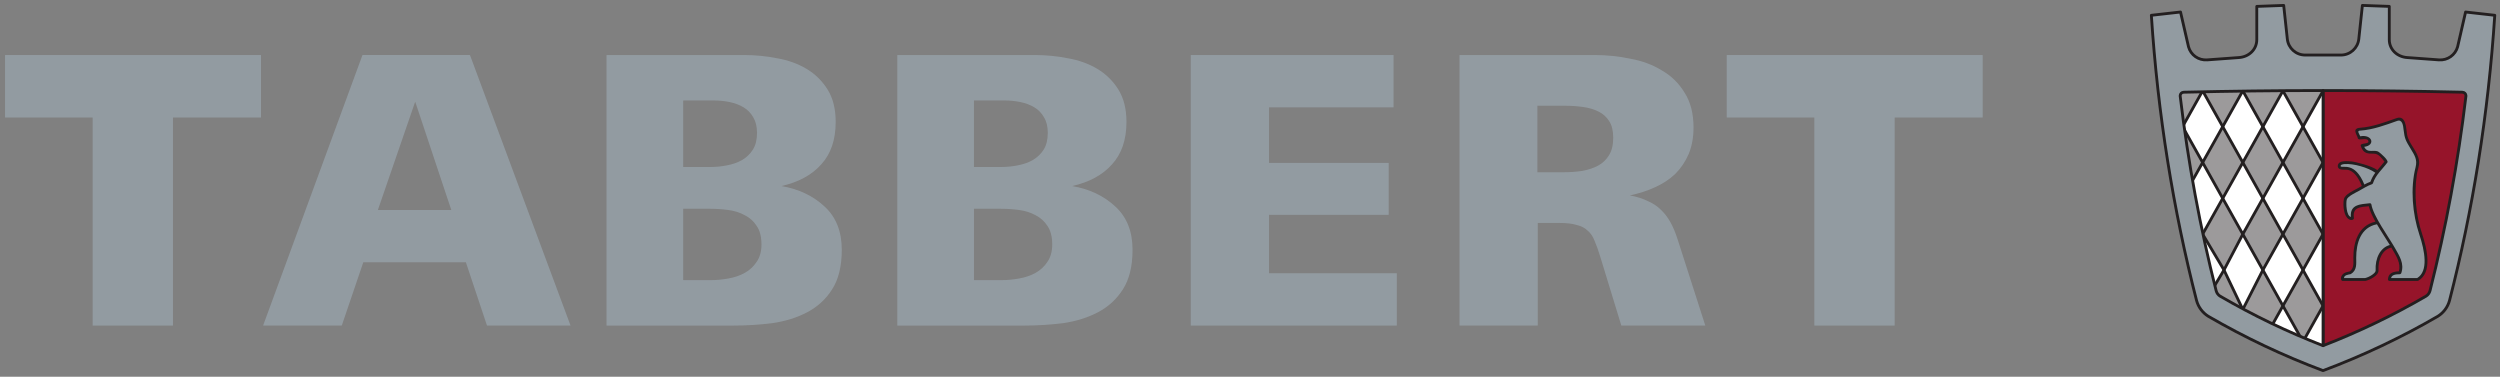<?xml version="1.0" encoding="UTF-8" standalone="no"?>
<!-- Created with Inkscape (http://www.inkscape.org/) -->

<svg
   xmlns:dc="http://purl.org/dc/elements/1.1/"
   xmlns:cc="http://creativecommons.org/ns#"
   xmlns:rdf="http://www.w3.org/1999/02/22-rdf-syntax-ns#"
   xmlns:svg="http://www.w3.org/2000/svg"
   xmlns="http://www.w3.org/2000/svg"
   version="1.1"
   width="576.407"
   height="86.865"
   id="svg2"
   xml:space="preserve"><rect width="100%" height="100%" fill="#808080" stroke="none"/><defs
     id="defs6"><clipPath
       id="clipPath330-8"><path
         d="m 666.334,322.779 136.207,0 0,35.831 -136.207,0 0,-35.831 z"
         id="path332-8" /></clipPath><clipPath
       id="clipPath336-2"><path
         d="m 802.541,358.61 -136.207,0 0,-121.963 136.207,0 0,121.963 z"
         id="path338-4" /></clipPath><clipPath
       id="clipPath342-5"><path
         d="m 645.165,360 183.048,0 0,-25.512 -183.048,0 0,25.512 z"
         id="path344-5" /></clipPath><clipPath
       id="clipPath348-1"><path
         d="m 0,680.315 926.929,0 L 926.929,0 0,0 0,680.315 z"
         id="path350-7" /></clipPath><clipPath
       id="clipPath354-1"><path
         d="M 0.03,680.34 926.97,680.34 926.97,0 0.03,0 l 0,680.34 z"
         id="path356-1" /></clipPath><clipPath
       id="clipPath262-5"><path
         d="m 771.879,350.551 c -0.081,-0.003 -0.144,-0.067 -0.144,-0.145 l 10e-4,-0.013 c 0.322,-2.717 0.814,-5.352 1.459,-7.897 0.025,-0.097 0.084,-0.175 0.165,-0.222 1.328,-0.773 2.723,-1.445 4.173,-2.008 l 0,10.352 c -1.902,0 -3.788,-0.023 -5.654,-0.067"
         id="path264-2" /></clipPath><clipPath
       id="clipPath222-7"><path
         d="m 666.334,322.779 136.207,0 0,35.831 -136.207,0 0,-35.831 z"
         id="path224-6" /></clipPath><clipPath
       id="clipPath228-1"><path
         d="m 802.541,358.61 -136.207,0 0,-121.963 136.207,0 0,121.963 z"
         id="path230-4" /></clipPath><clipPath
       id="clipPath234-2"><path
         d="m 645.165,360 183.048,0 0,-25.512 -183.048,0 0,25.512 z"
         id="path236-3" /></clipPath><clipPath
       id="clipPath240-2"><path
         d="m 0,680.315 926.929,0 L 926.929,0 0,0 0,680.315 z"
         id="path242-2" /></clipPath><clipPath
       id="clipPath246-1"><path
         d="M 0.03,680.34 926.97,680.34 926.97,0 0.03,0 l 0,680.34 z"
         id="path248-6" /></clipPath><clipPath
       id="clipPath206-8"><path
         d="m 777.533,340.266 c 1.45,0.563 2.845,1.235 4.174,2.008 0.08,0.047 0.139,0.125 0.165,0.222 0.645,2.545 1.136,5.18 1.458,7.897 l 0,0.013 c 0,0.078 -0.062,0.142 -0.143,0.145 -1.865,0.044 -3.752,0.067 -5.654,0.067 l 0,-10.352"
         id="path208-5" /></clipPath><clipPath
       id="clipPath170-7"><path
         d="m 666.334,322.779 136.207,0 0,35.831 -136.207,0 0,-35.831 z"
         id="path172-6" /></clipPath><clipPath
       id="clipPath176-1"><path
         d="m 802.541,358.61 -136.207,0 0,-121.963 136.207,0 0,121.963 z"
         id="path178-8" /></clipPath><clipPath
       id="clipPath182-9"><path
         d="m 645.165,360 183.048,0 0,-25.512 -183.048,0 0,25.512 z"
         id="path184-2" /></clipPath><clipPath
       id="clipPath188-7"><path
         d="m 0,680.315 926.929,0 L 926.929,0 0,0 0,680.315 z"
         id="path190-9" /></clipPath><clipPath
       id="clipPath194-5"><path
         d="M 0.03,680.34 926.97,680.34 926.97,0 0.03,0 l 0,680.34 z"
         id="path196-4" /></clipPath><clipPath
       id="clipPath134-3"><path
         d="m 668.798,322.779 130.5,0 0,31.352 -130.5,0 0,-31.352 z"
         id="path136-1" /></clipPath><clipPath
       id="clipPath140-2"><path
         d="m 802.541,358.61 -136.207,0 0,-121.963 136.207,0 0,121.963 z"
         id="path142-3" /></clipPath><clipPath
       id="clipPath146-3"><path
         d="m 645.165,360 183.048,0 0,-25.512 -183.048,0 0,25.512 z"
         id="path148-4" /></clipPath><clipPath
       id="clipPath152-1"><path
         d="m 0,680.315 926.929,0 L 926.929,0 0,0 0,680.315 z"
         id="path154-1" /></clipPath><clipPath
       id="clipPath158-3"><path
         d="M 0.03,680.34 926.97,680.34 926.97,0 0.03,0 l 0,680.34 z"
         id="path160-8" /></clipPath><clipPath
       id="clipPath78-7"><path
         d="m 666.334,322.779 136.207,0 0,35.831 -136.207,0 0,-35.831 z"
         id="path80-4" /></clipPath><clipPath
       id="clipPath84-2"><path
         d="m 802.541,358.61 -136.207,0 0,-121.963 136.207,0 0,121.963 z"
         id="path86-7" /></clipPath><clipPath
       id="clipPath90-7"><path
         d="m 645.165,360 183.048,0 0,-25.512 -183.048,0 0,25.512 z"
         id="path92-9" /></clipPath><clipPath
       id="clipPath96-3"><path
         d="m 0,680.315 926.929,0 L 926.929,0 0,0 0,680.315 z"
         id="path98-1" /></clipPath><clipPath
       id="clipPath102-9"><path
         d="M 0.03,680.34 926.97,680.34 926.97,0 0.03,0 l 0,680.34 z"
         id="path104-8" /></clipPath><clipPath
       id="clipPath44-6"><path
         d="m 802.541,358.61 -136.207,0 0,-121.963 136.207,0 0,121.963 z"
         id="path46-5" /></clipPath><clipPath
       id="clipPath50-0"><path
         d="m 645.165,360 183.048,0 0,-25.512 -183.048,0 0,25.512 z"
         id="path52-2" /></clipPath><clipPath
       id="clipPath56-8"><path
         d="m 0,680.315 926.929,0 L 926.929,0 0,0 0,680.315 z"
         id="path58-6" /></clipPath><clipPath
       id="clipPath62-0"><path
         d="M 0.03,680.34 926.97,680.34 926.97,0 0.03,0 l 0,680.34 z"
         id="path64-2" /></clipPath></defs><g
     transform="matrix(1.25,0,0,-1.25,-236.959,486.687)"
     id="g10"><g
       transform="matrix(4.546,0,0,4.546,-2916.609,-1221.264)"
       id="g40"
       style="fill:#929ba1;fill-opacity:1"><g
         clip-path="url(#clipPath44-6)"
         id="g42"
         style="fill:#929ba1;fill-opacity:1"><g
           clip-path="url(#clipPath50-0)"
           id="g48"
           style="fill:#929ba1;fill-opacity:1"><g
             clip-path="url(#clipPath56-8)"
             id="g54"
             style="fill:#929ba1;fill-opacity:1"><g
               clip-path="url(#clipPath62-0)"
               id="g60"
               style="fill:#929ba1;fill-opacity:1"><g
                 transform="translate(693.866,349.525)"
                 id="g66"
                 style="fill:#929ba1;fill-opacity:1"><path
                   d="m 0,0 0,2.534 -10.385,0 0,-2.534 3.555,0 0,-8.442 3.259,0 0,8.442 L 0,0"
                   id="path68"
                   style="fill:#929ba1;fill-opacity:1;fill-rule:nonzero;stroke:none" /></g><g
                 transform="translate(701.588,345.773)"
                 id="g70"
                 style="fill:#929ba1;fill-opacity:1"><path
                   d="M 0,0 -2.979,0 -1.465,4.394 0,0 z m 4.838,-4.69 -4.081,10.977 -4.361,0 -4.032,-10.977 3.192,0 0.873,2.567 4.163,0 0.856,-2.567 3.39,0"
                   id="path72"
                   style="fill:#929ba1;fill-opacity:1;fill-rule:nonzero;stroke:none" /></g></g></g></g></g></g><g
       transform="matrix(4.546,0,0,4.546,-2916.609,-1221.264)"
       id="g74"><g
         clip-path="url(#clipPath78-7)"
         id="g76"><g
           clip-path="url(#clipPath84-2)"
           id="g82"><g
             clip-path="url(#clipPath90-7)"
             id="g88"><g
               clip-path="url(#clipPath96-3)"
               id="g94"><g
                 clip-path="url(#clipPath102-9)"
                 id="g100"><g
                   transform="translate(714.173,344.374)"
                   id="g106"
                   style="fill:#929ba1;fill-opacity:1"><path
                     d="m 0,0 c 0,-0.286 -0.066,-0.521 -0.198,-0.708 -0.12,-0.186 -0.28,-0.334 -0.478,-0.444 -0.197,-0.11 -0.421,-0.187 -0.674,-0.231 -0.241,-0.043 -0.477,-0.065 -0.707,-0.065 l -1.119,0 0,2.896 1.086,0 c 0.252,0 0.499,-0.017 0.74,-0.049 C -1.097,1.366 -0.873,1.295 -0.676,1.185 -0.478,1.086 -0.318,0.944 -0.198,0.757 -0.066,0.57 0,0.318 0,0 M -0.181,4.526 C -0.181,4.252 -0.236,4.027 -0.346,3.851 -0.455,3.675 -0.604,3.533 -0.79,3.423 -0.966,3.324 -1.169,3.253 -1.399,3.209 -1.619,3.165 -1.843,3.143 -2.074,3.143 l -1.102,0 0,2.699 1.25,0 c 0.22,0 0.433,-0.022 0.642,-0.066 0.208,-0.044 0.395,-0.115 0.56,-0.213 0.164,-0.099 0.296,-0.236 0.395,-0.412 0.098,-0.164 0.148,-0.373 0.148,-0.625 m 3.439,-4.74 C 3.258,0.532 3.022,1.119 2.551,1.547 2.09,1.975 1.509,2.249 0.807,2.37 1.497,2.524 2.035,2.814 2.419,3.242 2.813,3.669 3.011,4.245 3.011,4.97 3.011,5.497 2.902,5.935 2.682,6.286 2.463,6.638 2.177,6.917 1.826,7.126 1.475,7.334 1.08,7.477 0.641,7.553 0.203,7.641 -0.242,7.685 -0.692,7.685 l -5.595,0 0,-10.977 5.118,0 c 0.549,0 1.087,0.033 1.613,0.099 0.527,0.077 0.999,0.225 1.415,0.444 0.417,0.22 0.752,0.527 1.004,0.922 0.264,0.406 0.395,0.944 0.395,1.613"
                     id="path108"
                     style="fill:#929ba1;fill-opacity:1;fill-rule:evenodd;stroke:none" /></g><g
                   transform="translate(725.97,344.374)"
                   id="g110"
                   style="fill:#929ba1;fill-opacity:1"><path
                     d="m 0,0 c 0,-0.286 -0.066,-0.521 -0.197,-0.708 -0.121,-0.186 -0.281,-0.334 -0.477,-0.444 -0.198,-0.11 -0.423,-0.187 -0.675,-0.231 -0.242,-0.043 -0.478,-0.065 -0.708,-0.065 l -1.119,0 0,2.896 1.086,0 c 0.252,0 0.499,-0.017 0.741,-0.049 C -1.097,1.366 -0.872,1.295 -0.674,1.185 -0.478,1.086 -0.318,0.944 -0.197,0.757 -0.066,0.57 0,0.318 0,0 M -0.18,4.526 C -0.18,4.252 -0.236,4.027 -0.345,3.851 -0.455,3.675 -0.603,3.533 -0.79,3.423 -0.965,3.324 -1.168,3.253 -1.399,3.209 -1.618,3.165 -1.843,3.143 -2.073,3.143 l -1.103,0 0,2.699 1.251,0 c 0.219,0 0.433,-0.022 0.642,-0.066 C -1.075,5.732 -0.889,5.661 -0.724,5.563 -0.559,5.464 -0.428,5.327 -0.329,5.151 -0.23,4.987 -0.18,4.778 -0.18,4.526 m 3.439,-4.74 C 3.259,0.532 3.023,1.119 2.551,1.547 2.09,1.975 1.508,2.249 0.806,2.37 1.498,2.524 2.035,2.814 2.419,3.242 2.814,3.669 3.012,4.245 3.012,4.97 3.012,5.497 2.902,5.935 2.683,6.286 2.464,6.638 2.177,6.917 1.827,7.126 1.476,7.334 1.081,7.477 0.642,7.553 0.203,7.641 -0.241,7.685 -0.691,7.685 l -5.595,0 0,-10.977 5.118,0 c 0.548,0 1.086,0.033 1.613,0.099 0.526,0.077 0.998,0.225 1.414,0.444 0.417,0.22 0.752,0.527 1.005,0.922 0.263,0.406 0.395,0.944 0.395,1.613"
                     id="path112"
                     style="fill:#929ba1;fill-opacity:1;fill-rule:evenodd;stroke:none" /></g><g
                   transform="translate(739.951,341.083)"
                   id="g114"
                   style="fill:#929ba1;fill-opacity:1"><path
                     d="m 0,0 0,2.123 -5.184,0 0,2.37 4.855,0 0,2.106 -4.855,0 0,2.255 5.052,0 0,2.122 -8.228,0 L -8.36,0 0,0"
                     id="path116"
                     style="fill:#929ba1;fill-opacity:1;fill-rule:nonzero;stroke:none" /></g><g
                   transform="translate(748.732,348.702)"
                   id="g118"
                   style="fill:#929ba1;fill-opacity:1"><path
                     d="M 0,0 C 0,-0.296 -0.06,-0.538 -0.181,-0.724 -0.29,-0.9 -0.439,-1.037 -0.625,-1.136 c -0.187,-0.098 -0.406,-0.169 -0.659,-0.213 -0.241,-0.033 -0.488,-0.05 -0.74,-0.05 l -1.053,0 0,2.699 1.119,0 c 0.252,0 0.493,-0.016 0.724,-0.049 C -0.993,1.218 -0.785,1.158 -0.608,1.07 -0.423,0.982 -0.274,0.85 -0.164,0.675 -0.055,0.51 0,0.285 0,0 m 3.736,-7.619 -1.12,3.488 C 2.528,-3.857 2.43,-3.62 2.32,-3.423 c -0.11,0.197 -0.242,0.367 -0.395,0.51 -0.142,0.143 -0.318,0.258 -0.526,0.346 -0.198,0.099 -0.439,0.175 -0.725,0.23 0.374,0.077 0.714,0.187 1.02,0.33 0.32,0.142 0.593,0.323 0.824,0.542 0.23,0.231 0.411,0.5 0.543,0.807 0.132,0.318 0.197,0.674 0.197,1.07 0,0.57 -0.121,1.042 -0.361,1.415 C 2.666,2.21 2.359,2.512 1.975,2.732 1.602,2.962 1.174,3.121 0.691,3.209 0.219,3.308 -0.258,3.357 -0.741,3.357 l -5.496,0 0,-10.976 3.175,0 0,4.163 0.89,0 c 0.284,0 0.516,-0.027 0.691,-0.082 0.186,-0.044 0.334,-0.121 0.444,-0.23 0.121,-0.099 0.214,-0.236 0.28,-0.412 0.077,-0.176 0.153,-0.389 0.23,-0.642 l 0.856,-2.797 3.407,0"
                     id="path120"
                     style="fill:#929ba1;fill-opacity:1;fill-rule:evenodd;stroke:none" /></g><g
                   transform="translate(763.722,349.525)"
                   id="g122"
                   style="fill:#929ba1;fill-opacity:1"><path
                     d="m 0,0 0,2.534 -10.385,0 0,-2.534 3.555,0 0,-8.442 3.259,0 0,8.442 L 0,0"
                     id="path124"
                     style="fill:#929ba1;fill-opacity:1;fill-rule:nonzero;stroke:none" /></g><g
                   transform="translate(779.129,354.073)"
                   id="g126"><path
                     d="m 0,0 c 0.365,-0.01 0.73,-0.023 1.091,-0.04 l 0,-1.348 c 0,-0.402 0.322,-0.702 0.728,-0.728 L 3.104,-2.21 c 0.354,-0.028 0.668,0.201 0.759,0.531 l 0.324,1.411 C 4.583,-0.309 4.979,-0.353 5.371,-0.401 5.109,-4.412 4.483,-8.288 3.535,-11.975 c -0.074,-0.27 -0.246,-0.496 -0.475,-0.639 -1.478,-0.858 -3.035,-1.597 -4.657,-2.204 -1.621,0.607 -3.177,1.346 -4.656,2.204 -0.228,0.143 -0.402,0.369 -0.475,0.639 -0.947,3.687 -1.573,7.563 -1.835,11.574 0.392,0.048 0.786,0.092 1.184,0.133 l 0.324,-1.411 c 0.09,-0.33 0.405,-0.559 0.758,-0.531 l 1.286,0.094 c 0.405,0.026 0.726,0.326 0.726,0.728 l 0,1.348 c 0.364,0.017 0.727,0.03 1.092,0.04 l 0.147,-1.363 c 0.038,-0.366 0.347,-0.651 0.723,-0.651 l 1.454,0 c 0.375,0 0.684,0.285 0.723,0.651 L 0,0"
                     id="path128"
                     style="fill:#929ba1;fill-opacity:1;fill-rule:nonzero;stroke:none" /></g></g></g></g></g></g></g><g
       transform="matrix(4.546,0,0,4.546,-2916.609,-1221.264)"
       id="g130"><g
         clip-path="url(#clipPath134-3)"
         id="g132"><g
           clip-path="url(#clipPath140-2)"
           id="g138"><g
             clip-path="url(#clipPath146-3)"
             id="g144"><g
               clip-path="url(#clipPath152-1)"
               id="g150"><g
                 clip-path="url(#clipPath158-3)"
                 id="g156"><g
                   transform="translate(779.129,354.073)"
                   id="g162"><path
                     d="m 0,0 c 0.365,-0.01 0.73,-0.023 1.091,-0.04 l 0,-1.348 c 0,-0.402 0.322,-0.702 0.728,-0.728 L 3.104,-2.21 c 0.354,-0.028 0.668,0.201 0.759,0.531 l 0.324,1.411 C 4.583,-0.309 4.979,-0.353 5.371,-0.401 5.109,-4.412 4.483,-8.288 3.535,-11.975 c -0.074,-0.27 -0.246,-0.496 -0.475,-0.639 -1.478,-0.858 -3.035,-1.597 -4.657,-2.204 -1.621,0.607 -3.177,1.346 -4.656,2.204 -0.228,0.143 -0.402,0.369 -0.475,0.639 -0.947,3.687 -1.573,7.563 -1.835,11.574 0.392,0.048 0.786,0.092 1.184,0.133 l 0.324,-1.411 c 0.09,-0.33 0.405,-0.559 0.758,-0.531 l 1.286,0.094 c 0.405,0.026 0.726,0.326 0.726,0.728 l 0,1.348 c 0.364,0.017 0.727,0.03 1.092,0.04 l 0.147,-1.363 c 0.038,-0.366 0.347,-0.651 0.723,-0.651 l 1.454,0 c 0.375,0 0.684,0.285 0.723,0.651 L 0,0 z"
                     id="path164"
                     style="fill:none;stroke:#231f20;stroke-width:0.116;stroke-linecap:round;stroke-linejoin:round;stroke-miterlimit:3.864;stroke-opacity:1;stroke-dasharray:none" /></g></g></g></g></g></g></g><g
       transform="matrix(4.546,0,0,4.546,-2916.609,-1221.264)"
       id="g166"><g
         clip-path="url(#clipPath170-7)"
         id="g168"><g
           clip-path="url(#clipPath176-1)"
           id="g174"><g
             clip-path="url(#clipPath182-9)"
             id="g180"><g
               clip-path="url(#clipPath188-7)"
               id="g186"><g
                 clip-path="url(#clipPath194-5)"
                 id="g192"><g
                   transform="translate(783.33,350.393)"
                   id="g198"><path
                     d="m 0,0 c -0.322,-2.716 -0.813,-5.351 -1.457,-7.896 -0.027,-0.098 -0.086,-0.175 -0.166,-0.223 -1.329,-0.773 -2.724,-1.445 -4.174,-2.007 l 0,10.352 c 1.903,0 3.789,-0.024 5.654,-0.068 C -0.062,0.155 0.001,0.092 0.001,0.013 L 0,0"
                     id="path200"
                     style="fill:#96142a;fill-opacity:1;fill-rule:nonzero;stroke:none" /></g></g></g></g></g></g></g><g
       transform="matrix(4.546,0,0,4.546,-2916.609,-1221.264)"
       id="g202"><g
         clip-path="url(#clipPath206-8)"
         id="g204"><g
           transform="translate(779.716,347.313)"
           id="g210"><path
             d="M 0,0 C -0.313,0.224 -0.957,0.403 -1.348,0.372 -1.39,0.369 -1.547,0.306 -1.522,0.229 c 0.093,-0.245 0.566,0.212 0.975,-0.79 0.084,0.046 0.234,0.1 0.327,0.133 C -0.167,-0.277 -0.084,-0.113 0,0 M -0.77,1.715 C -0.844,1.696 -0.749,1.482 -0.731,1.441 L -0.673,1.388 C -0.172,1.478 -0.122,1.116 -0.587,1.06 -0.417,0.653 -0.169,0.905 0.023,0.773 0.085,0.731 0.429,0.49 0.366,0.405 0.157,0.119 -0.08,-0.058 -0.194,-0.409 -0.197,-0.418 -0.255,-0.457 -0.263,-0.46 -0.454,-0.524 -0.59,-0.622 -0.764,-0.72 c -0.117,-0.064 -0.465,-0.233 -0.501,-0.368 -0.035,-0.14 -0.06,-0.735 0.261,-0.804 -0.059,0.489 0.328,0.516 0.689,0.558 0.029,0.003 0.05,-0.023 0.054,-0.052 C -0.187,-1.854 0.432,-2.648 0.68,-3.092 0.861,-3.415 1.073,-3.691 0.937,-4.09 0.931,-4.107 0.878,-4.096 0.86,-4.096 0.653,-4.097 0.514,-4.198 0.52,-4.35 l 1.14,-0.012 c 0.462,0.274 0.36,1.146 0.117,1.838 C 1.486,-1.699 1.415,-0.653 1.633,0.199 1.713,0.513 1.558,0.736 1.393,1.009 1.194,1.34 1.178,1.379 1.133,1.759 1.117,1.896 1.049,2.215 0.833,2.138 0.343,1.964 -0.151,1.771 -0.676,1.734 c 0,0 -0.05,-0.007 -0.058,-0.008 -0.008,0 -0.026,-0.008 -0.036,-0.011 m 0.781,-5.719 c -0.026,0.516 0.204,0.924 0.583,1.026 -0.151,0.248 -0.408,0.622 -0.578,0.915 -0.656,-0.126 -0.895,-0.758 -0.894,-1.35 0,-0.249 0.073,-0.531 -0.178,-0.684 l -0.061,-0.006 c -0.127,-0.005 -0.265,-0.115 -0.273,-0.24 l 0.929,-0.009 c 0.195,0.046 0.478,0.256 0.472,0.348"
             id="path212"
             style="fill:#929ba1;fill-opacity:1;fill-rule:evenodd;stroke:none" /></g><g
           transform="translate(779.666,343.311)"
           id="g214"><path
             d="M 0,0 C -0.027,0.516 0.196,0.939 0.576,1.041 0.424,1.289 0.223,1.589 0.053,1.882 -0.604,1.756 -0.789,1.117 -0.788,0.524 -0.787,0.276 -0.751,0.018 -1.003,-0.136 L -1.02,-0.143 c -0.094,-0.021 -0.256,-0.032 -0.264,-0.158 l 0.857,0 C -0.232,-0.255 0.004,-0.091 0,0 M 0.638,0.936 C 0.314,0.87 0.09,0.512 0.116,0.006 c 0.01,-0.2 -0.346,-0.382 -0.524,-0.422 l -0.013,-0.001 -0.919,0 c -0.101,0 -0.121,0.283 0.174,0.36 0.036,0.01 0.073,0.017 0.111,0.025 0.189,0.121 0.151,0.364 0.151,0.556 -0.001,0.589 0.181,1.304 0.896,1.464 C -0.134,2.215 -0.236,2.432 -0.277,2.613 -0.598,2.579 -0.952,2.591 -0.881,2.132 -0.866,2.029 -1.16,1.961 -1.268,2.381 c -0.047,0.18 -0.05,0.401 -0.017,0.529 0.05,0.194 0.401,0.345 0.562,0.434 0.055,0.03 0.109,0.062 0.162,0.093 C -0.69,3.754 -0.889,4.085 -1.19,4.095 -1.303,4.098 -1.543,4.07 -1.535,4.25 -1.525,4.503 -1.1,4.439 -0.951,4.428 -0.863,4.421 -0.142,4.257 0.068,4.077 0.161,4.189 0.262,4.297 0.358,4.423 0.256,4.552 0.124,4.742 -0.055,4.745 -0.322,4.748 -0.496,4.736 -0.603,5.059 -0.65,5.201 -0.248,5.115 -0.294,5.26 -0.349,5.43 -0.703,5.246 -0.724,5.375 -0.745,5.501 -0.947,5.722 -0.705,5.788 -0.68,5.794 -0.656,5.797 -0.631,5.797 -0.121,5.834 0.36,6.016 0.838,6.185 1.24,6.33 1.235,5.77 1.272,5.541 1.337,5.139 1.726,4.846 1.765,4.426 1.781,4.265 1.695,4.069 1.672,3.904 1.554,3.063 1.643,2.221 1.882,1.505 2.099,0.858 2.305,-0.088 1.728,-0.41 1.726,-0.411 1.701,-0.417 1.699,-0.417 l -1.14,0 c -0.032,0 -0.059,0.028 -0.059,0.06 0.008,0.266 0.227,0.322 0.441,0.328 C 1.035,0.307 0.836,0.587 0.681,0.862 0.668,0.886 0.653,0.911 0.638,0.936 M -0.674,5.675 C -0.747,5.656 -0.653,5.517 -0.635,5.474 L -0.626,5.452 C -0.124,5.542 0.002,5.081 -0.463,5.024 -0.323,4.732 -0.06,4.945 0.131,4.813 0.194,4.771 0.541,4.475 0.478,4.39 0.269,4.104 0.005,3.897 -0.109,3.545 -0.111,3.536 -0.137,3.511 -0.145,3.508 -0.336,3.443 -0.492,3.34 -0.667,3.242 -0.782,3.178 -1.138,3.016 -1.172,2.882 -1.207,2.742 -1.194,2.224 -1.004,2.179 -1.05,2.702 -0.597,2.693 -0.236,2.735 -0.208,2.738 -0.177,2.715 -0.172,2.686 -0.098,2.217 0.534,1.362 0.783,0.919 0.964,0.595 1.175,0.294 1.039,-0.105 1.034,-0.122 1.002,-0.145 0.985,-0.145 c -0.206,0 -0.329,-0.035 -0.36,-0.156 l 1.059,0 C 2.146,-0.026 1.999,0.792 1.772,1.468 1.494,2.296 1.402,3.343 1.621,4.195 1.699,4.508 1.585,4.674 1.42,4.947 1.22,5.278 1.178,5.344 1.133,5.724 1.118,5.861 1.093,6.153 0.876,6.076 0.386,5.902 -0.105,5.718 -0.629,5.681 c 0,0 -0.008,0 -0.015,0 C -0.652,5.68 -0.663,5.679 -0.674,5.675 m 0.661,-1.702 c -0.294,0.211 -0.885,0.381 -1.252,0.351 -0.04,-0.003 -0.177,-0.019 -0.153,-0.093 0.084,-0.084 0.573,0.208 0.96,-0.736 0.079,0.043 0.16,0.082 0.247,0.113 0.051,0.143 0.12,0.259 0.198,0.365"
             id="path216"
             style="fill:#231f20;fill-opacity:1;fill-rule:nonzero;stroke:none" /></g></g></g><g
       transform="matrix(4.546,0,0,4.546,-2916.609,-1221.264)"
       id="g218"><g
         clip-path="url(#clipPath222-7)"
         id="g220"><g
           clip-path="url(#clipPath228-1)"
           id="g226"><g
             clip-path="url(#clipPath234-2)"
             id="g232"><g
               clip-path="url(#clipPath240-2)"
               id="g238"><g
                 clip-path="url(#clipPath246-1)"
                 id="g244"><g
                   transform="translate(783.33,350.393)"
                   id="g250"><path
                     d="m 0,0 c -0.322,-2.716 -0.813,-5.351 -1.457,-7.896 -0.027,-0.098 -0.086,-0.175 -0.166,-0.223 -1.329,-0.773 -2.724,-1.445 -4.174,-2.007 l 0,10.352 c 1.903,0 3.789,-0.024 5.654,-0.068 C -0.062,0.155 0.001,0.092 0.001,0.013 L 0,0 z"
                     id="path252"
                     style="fill:none;stroke:#231f20;stroke-width:0.116;stroke-linecap:round;stroke-linejoin:round;stroke-miterlimit:3.864;stroke-opacity:1;stroke-dasharray:none" /></g><g
                   transform="translate(771.736,350.393)"
                   id="g254"><path
                     d="m 0,0 c 0.323,-2.716 0.813,-5.351 1.459,-7.896 0.025,-0.098 0.085,-0.175 0.164,-0.223 1.329,-0.773 2.725,-1.445 4.174,-2.007 l 0,10.352 C 3.895,0.226 2.009,0.202 0.143,0.158 0.062,0.155 -0.001,0.092 -0.001,0.013 L 0,0"
                     id="path256"
                     style="fill:#9c9a9b;fill-opacity:1;fill-rule:nonzero;stroke:none" /></g></g></g></g></g></g></g><g
       transform="matrix(4.546,0,0,4.546,-2916.609,-1221.264)"
       id="g258"><g
         clip-path="url(#clipPath262-5)"
         id="g260"><g
           transform="translate(777.533,350.606)"
           id="g266"><path
             d="M 0,0 0.814,-1.454 0,-2.907 -0.814,-1.454 0,0 z M 0,-2.907 0.814,-4.362 0,-5.816 -0.814,-4.362 0,-2.907 z M 0,-5.816 0.814,-7.269 0,-8.723 -0.814,-7.269 0,-5.816 z M 0,-8.723 0.814,-10.177 0,-11.631 -0.814,-10.177 0,-8.723 z m -1.628,5.816 0.814,-1.455 -0.814,-1.454 -0.814,1.454 0.814,1.455 z m 0,-2.909 0.814,-1.453 -0.814,-1.454 -0.814,1.454 0.814,1.453 z m 0,-2.907 0.814,-1.454 -0.814,-1.454 -0.814,1.454 0.814,1.454 z m 0,8.723 0.814,-1.454 -0.814,-1.453 -0.814,1.453 L -1.628,0 z m -1.628,-2.907 0.814,-1.455 -0.814,-1.454 -0.815,1.454 0.815,1.455 z m 0,-2.909 0.814,-1.453 -0.814,-1.599 -0.764,1.599 0.764,1.453 z m 0,5.816 0.814,-1.454 -0.814,-1.453 -0.815,1.453 L -3.256,0 z m -1.63,-2.907 0.815,-1.455 -0.815,-1.454 -0.813,1.454 0.813,1.455 z m 0,-2.909 0.866,-1.453 -0.866,-1.454 -0.813,1.454 0.813,1.453 z m 0,5.816 0.815,-1.454 -0.815,-1.453 -0.813,1.453 L -4.886,0"
             id="path268"
             style="fill:#ffffff;fill-opacity:1;fill-rule:evenodd;stroke:none" /></g><g
           transform="translate(777.533,350.606)"
           id="g270"><path
             d="M 0,0 0.814,-1.454 0,-2.907 -0.814,-1.454 0,0 z"
             id="path272"
             style="fill:none;stroke:#231f20;stroke-width:0.116;stroke-linecap:butt;stroke-linejoin:miter;stroke-miterlimit:3.864;stroke-opacity:1;stroke-dasharray:none" /><g
             transform="translate(0,-2.907)"
             id="g274"><path
               d="M 0,0 0.814,-1.455 0,-2.908 -0.814,-1.455 0,0 z"
               id="path276"
               style="fill:none;stroke:#231f20;stroke-width:0.116;stroke-linecap:butt;stroke-linejoin:miter;stroke-miterlimit:3.864;stroke-opacity:1;stroke-dasharray:none" /><g
               transform="translate(0,-2.908)"
               id="g278"><path
                 d="M 0,0 0.814,-1.454 0,-2.908 -0.814,-1.454 0,0 z"
                 id="path280"
                 style="fill:none;stroke:#231f20;stroke-width:0.116;stroke-linecap:butt;stroke-linejoin:miter;stroke-miterlimit:3.864;stroke-opacity:1;stroke-dasharray:none" /><g
                 transform="translate(0,-2.908)"
                 id="g282"><path
                   d="M 0,0 0.814,-1.454 0,-2.907 -0.814,-1.454 0,0 z"
                   id="path284"
                   style="fill:none;stroke:#231f20;stroke-width:0.116;stroke-linecap:butt;stroke-linejoin:miter;stroke-miterlimit:3.864;stroke-opacity:1;stroke-dasharray:none" /><g
                   transform="translate(-1.628,5.816)"
                   id="g286"><path
                     d="M 0,0 0.815,-1.455 0,-2.908 -0.814,-1.455 0,0 z"
                     id="path288"
                     style="fill:none;stroke:#231f20;stroke-width:0.116;stroke-linecap:butt;stroke-linejoin:miter;stroke-miterlimit:3.864;stroke-opacity:1;stroke-dasharray:none" /><g
                     transform="translate(0,-2.908)"
                     id="g290"><path
                       d="M 0,0 0.815,-1.454 0,-2.908 -0.814,-1.454 0,0 z"
                       id="path292"
                       style="fill:none;stroke:#231f20;stroke-width:0.116;stroke-linecap:butt;stroke-linejoin:miter;stroke-miterlimit:3.864;stroke-opacity:1;stroke-dasharray:none" /><g
                       transform="translate(0,-2.908)"
                       id="g294"><path
                         d="M 0,0 0.815,-1.454 0,-2.907 -0.814,-1.454 0,0 z"
                         id="path296"
                         style="fill:none;stroke:#231f20;stroke-width:0.116;stroke-linecap:butt;stroke-linejoin:miter;stroke-miterlimit:3.864;stroke-opacity:1;stroke-dasharray:none" /><g
                         transform="translate(0,8.723)"
                         id="g298"><path
                           d="M 0,0 0.815,-1.454 0,-2.907 -0.814,-1.454 0,0 z"
                           id="path300"
                           style="fill:none;stroke:#231f20;stroke-width:0.116;stroke-linecap:butt;stroke-linejoin:miter;stroke-miterlimit:3.864;stroke-opacity:1;stroke-dasharray:none" /><g
                           transform="translate(-1.628,-2.907)"
                           id="g302"><path
                             d="M 0,0 0.814,-1.455 0,-2.908 -0.815,-1.455 0,0 z"
                             id="path304"
                             style="fill:none;stroke:#231f20;stroke-width:0.116;stroke-linecap:butt;stroke-linejoin:miter;stroke-miterlimit:3.864;stroke-opacity:1;stroke-dasharray:none" /><g
                             transform="translate(0,-2.908)"
                             id="g306"><path
                               d="M 0,0 0.814,-1.454 0,-3.053 -0.764,-1.454 0,0 z"
                               id="path308"
                               style="fill:none;stroke:#231f20;stroke-width:0.116;stroke-linecap:butt;stroke-linejoin:miter;stroke-miterlimit:3.864;stroke-opacity:1;stroke-dasharray:none" /><g
                               transform="translate(0,5.816)"
                               id="g310"><path
                                 d="M 0,0 0.814,-1.454 0,-2.907 -0.815,-1.454 0,0 z"
                                 id="path312"
                                 style="fill:none;stroke:#231f20;stroke-width:0.116;stroke-linecap:butt;stroke-linejoin:miter;stroke-miterlimit:3.864;stroke-opacity:1;stroke-dasharray:none" /><g
                                 transform="translate(-1.63,-2.907)"
                                 id="g314"><path
                                   d="M 0,0 0.815,-1.455 0,-2.908 -0.814,-1.455 0,0 z"
                                   id="path316"
                                   style="fill:none;stroke:#231f20;stroke-width:0.116;stroke-linecap:butt;stroke-linejoin:miter;stroke-miterlimit:3.864;stroke-opacity:1;stroke-dasharray:none" /><g
                                   transform="translate(0,-2.908)"
                                   id="g318"><path
                                   d="M 0,0 0.866,-1.454 0,-2.908 -0.814,-1.454 0,0 z"
                                   id="path320"
                                   style="fill:none;stroke:#231f20;stroke-width:0.116;stroke-linecap:butt;stroke-linejoin:miter;stroke-miterlimit:3.864;stroke-opacity:1;stroke-dasharray:none" /><g
                                   transform="translate(0,5.816)"
                                   id="g322"><path
                                   d="M 0,0 0.815,-1.454 0,-2.907 -0.814,-1.454 0,0 z"
                                   id="path324"
                                   style="fill:none;stroke:#231f20;stroke-width:0.116;stroke-linecap:butt;stroke-linejoin:miter;stroke-miterlimit:3.864;stroke-opacity:1;stroke-dasharray:none" /></g></g></g></g></g></g></g></g></g></g></g></g></g></g></g></g><g
       transform="matrix(4.546,0,0,4.546,-2916.609,-1221.264)"
       id="g326"><g
         clip-path="url(#clipPath330-8)"
         id="g328"><g
           clip-path="url(#clipPath336-2)"
           id="g334"><g
             clip-path="url(#clipPath342-5)"
             id="g340"><g
               clip-path="url(#clipPath348-1)"
               id="g346"><g
                 clip-path="url(#clipPath354-1)"
                 id="g352"><g
                   transform="translate(771.736,350.393)"
                   id="g358"><path
                     d="m 0,0 c 0.323,-2.716 0.813,-5.351 1.459,-7.896 0.025,-0.098 0.085,-0.175 0.164,-0.223 1.329,-0.773 2.725,-1.445 4.174,-2.007 l 0,10.352 C 3.895,0.226 2.009,0.202 0.143,0.158 0.062,0.155 -0.001,0.092 -0.001,0.013 L 0,0 z"
                     id="path360"
                     style="fill:none;stroke:#231f20;stroke-width:0.116;stroke-linecap:round;stroke-linejoin:round;stroke-miterlimit:3.864;stroke-opacity:1;stroke-dasharray:none" /></g></g></g></g></g></g></g><g
       transform="translate(727.526,-347.285)"
       id="g4111" /></g></svg>